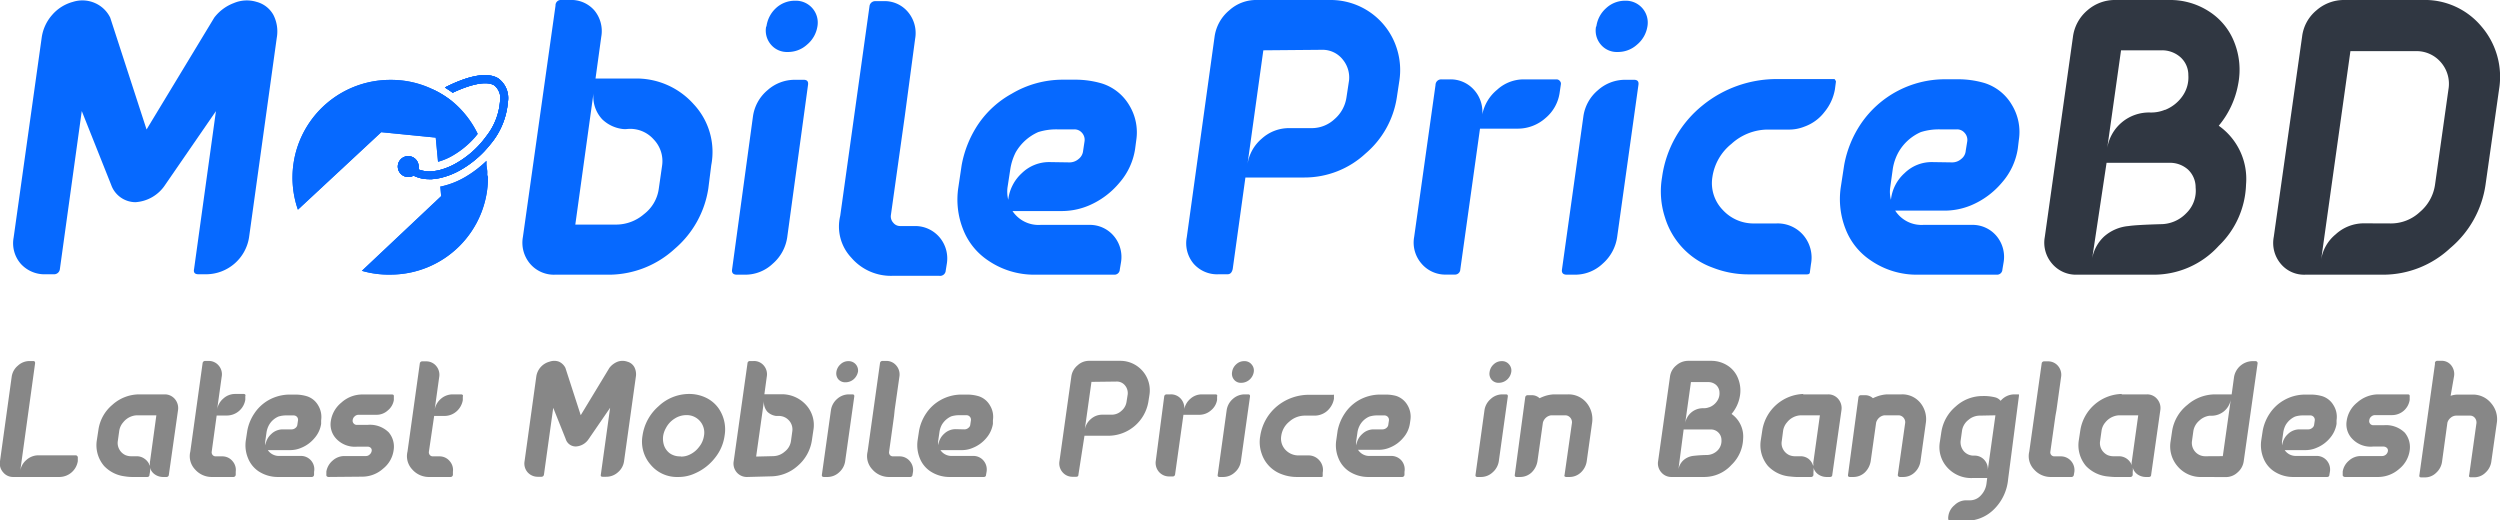 <svg xmlns="http://www.w3.org/2000/svg" viewBox="0 0 240 49.93"><defs><style>.cls-1{fill:#0669ff;}.cls-2{fill:#878787;}.cls-3{fill:#303742;}</style></defs><g id="Layer_2" data-name="Layer 2"><g id="Layer_1-2" data-name="Layer 1"><path class="cls-1" d="M45.86,12.85c-.07.1-.15.19-.23.29a8.53,8.53,0,0,1-2.11,1.76,5.86,5.86,0,0,1-1.47.63l-.22-2.32-5.23-.52-8,7.44A9.38,9.38,0,0,1,37.49,7.67a9.19,9.19,0,0,1,4,.88,9.1,9.1,0,0,1,2,1.24A9.31,9.31,0,0,1,45.86,12.85Z"/><path class="cls-1" d="M46.85,17a9.36,9.36,0,0,1-9.36,9.36A9.24,9.24,0,0,1,34.74,26l7.61-7.17-.08-.93h.08a7.88,7.88,0,0,0,2.35-.93,10.69,10.69,0,0,0,2-1.53s0,.08,0,.12a.77.77,0,0,1,0,.15c0,.24.06.49.08.74,0,.06,0,.13,0,.2a1,1,0,0,0,0,.17Z"/><path class="cls-1" d="M45.86,12.85c-.07.1-.15.19-.23.29a8.53,8.53,0,0,1-2.11,1.76,5.86,5.86,0,0,1-1.47.63l-.22-2.32-5.23-.52-8,7.44A9.38,9.38,0,0,1,37.49,7.67a9.19,9.19,0,0,1,4,.88,9.1,9.1,0,0,1,2,1.24A9.31,9.31,0,0,1,45.86,12.85Z"/><path class="cls-1" d="M46.85,17a9.36,9.36,0,0,1-9.36,9.36A9.24,9.24,0,0,1,34.74,26l7.61-7.17-.08-.93h.08a7.88,7.88,0,0,0,2.35-.93,10.69,10.69,0,0,0,2-1.53s0,.08,0,.12a.77.77,0,0,1,0,.15c0,.24.06.49.08.74,0,.06,0,.13,0,.2a1,1,0,0,0,0,.17Z"/><path class="cls-1" d="M41.45,8.55a9.1,9.1,0,0,1,2,1.24l0,0L43,9.53c-.22-.16-.45-.32-.68-.46Z"/><path class="cls-1" d="M48.76,9.78a7.23,7.23,0,0,1-1.69,4.08c-.18.23-.37.44-.56.65a10.07,10.07,0,0,1-2.2,1.75,7.19,7.19,0,0,1-2.12.84,6.53,6.53,0,0,1-.72.1h-.25a3.3,3.3,0,0,1-1.52-.34,1,1,0,0,1-.51.13,1,1,0,1,1,1-1,1.27,1.27,0,0,1,0,.28,2.87,2.87,0,0,0,1.19.18,4.73,4.73,0,0,0,.73-.1,6.48,6.48,0,0,0,1.79-.74,9.09,9.09,0,0,0,2.31-1.93c.18-.21.35-.43.52-.66A6.17,6.17,0,0,0,48,9.74a1.59,1.59,0,0,0-.54-1.54c-.93-.58-2.91.18-4,.7-.24-.17-.49-.34-.75-.5a14.22,14.22,0,0,1,1.85-.8c1.45-.49,2.55-.52,3.28-.07A2.33,2.33,0,0,1,48.76,9.78Z"/><path class="cls-1" d="M48.76,9.78a7.23,7.23,0,0,1-1.69,4.08c-.18.23-.37.44-.56.65a10.07,10.07,0,0,1-2.2,1.75,7.19,7.19,0,0,1-2.12.84,6.53,6.53,0,0,1-.72.1h-.25a3.3,3.3,0,0,1-1.52-.34,1,1,0,0,1-.51.13,1,1,0,1,1,1-1,1.27,1.27,0,0,1,0,.28,2.87,2.87,0,0,0,1.19.18,4.73,4.73,0,0,0,.73-.1,6.48,6.48,0,0,0,1.79-.74,9.09,9.09,0,0,0,2.31-1.93c.18-.21.35-.43.52-.66A6.17,6.17,0,0,0,48,9.74a1.59,1.59,0,0,0-.54-1.54c-.93-.58-2.91.18-4,.7-.24-.17-.49-.34-.75-.5a14.22,14.22,0,0,1,1.85-.8c1.45-.49,2.55-.52,3.28-.07A2.33,2.33,0,0,1,48.76,9.78Z"/><path class="cls-1" d="M41.45,8.55a9.1,9.1,0,0,1,2,1.24l0,0L43,9.53c-.22-.16-.45-.32-.68-.46Z"/><path class="cls-1" d="M48.76,9.78a7.23,7.23,0,0,1-1.69,4.08c-.18.23-.37.44-.56.65a10.07,10.07,0,0,1-2.2,1.75,7.19,7.19,0,0,1-2.12.84,6.53,6.53,0,0,1-.72.1h-.25a3.3,3.3,0,0,1-1.52-.34,1,1,0,0,1-.51.13,1,1,0,1,1,1-1,1.27,1.27,0,0,1,0,.28,2.87,2.87,0,0,0,1.19.18,4.73,4.73,0,0,0,.73-.1,6.48,6.48,0,0,0,1.79-.74,9.09,9.09,0,0,0,2.31-1.93c.18-.21.35-.43.52-.66A6.17,6.17,0,0,0,48,9.74a1.59,1.59,0,0,0-.54-1.54c-.93-.58-2.91.18-4,.7-.24-.17-.49-.34-.75-.5a14.22,14.22,0,0,1,1.85-.8c1.45-.49,2.55-.52,3.28-.07A2.33,2.33,0,0,1,48.76,9.78Z"/><path class="cls-1" d="M48.76,9.78a7.23,7.23,0,0,1-1.69,4.08c-.18.23-.37.44-.56.65a10.07,10.07,0,0,1-2.2,1.75,7.19,7.19,0,0,1-2.12.84,6.53,6.53,0,0,1-.72.1h-.25a3.3,3.3,0,0,1-1.52-.34,1,1,0,0,1-.51.13,1,1,0,1,1,1-1,1.27,1.27,0,0,1,0,.28,2.87,2.87,0,0,0,1.19.18,4.73,4.73,0,0,0,.73-.1,6.48,6.48,0,0,0,1.79-.74,9.09,9.09,0,0,0,2.31-1.93c.18-.21.35-.43.52-.66A6.17,6.17,0,0,0,48,9.74a1.59,1.59,0,0,0-.54-1.54c-.93-.58-2.91.18-4,.7-.24-.17-.49-.34-.75-.5a14.22,14.22,0,0,1,1.85-.8c1.45-.49,2.55-.52,3.28-.07A2.33,2.33,0,0,1,48.76,9.78Z"/><path class="cls-2" d="M1.3,45.79a1.23,1.23,0,0,1-1-.45A1.27,1.27,0,0,1,0,44.27l1.12-8.09a1.69,1.69,0,0,1,.6-1.08,1.64,1.64,0,0,1,1.12-.44h.35q.19,0,.18.21L1.94,45.23a1.7,1.7,0,0,1,.59-1.07,1.72,1.72,0,0,1,1.14-.45h3.6a.17.17,0,0,1,.14.07.17.17,0,0,1,.06.16l0,.33a1.8,1.8,0,0,1-1.75,1.52Z"/><path class="cls-2" d="M13.41,37.86h2.38a1.26,1.26,0,0,1,1,.45,1.35,1.35,0,0,1,.3,1.07l-.88,6.2a.22.22,0,0,1-.23.21h-.33a1.37,1.37,0,0,1-.79-.25,1.13,1.13,0,0,1-.46-.66,1.46,1.46,0,0,1,0,.42l-.05.28c0,.14-.09.21-.22.21H12.75c-.14,0-.39,0-.76-.06a3.26,3.26,0,0,1-2-1,3.06,3.06,0,0,1-.7-2.43l.16-1.05a3.84,3.84,0,0,1,1.34-2.39A3.86,3.86,0,0,1,13.41,37.86Zm1,6.82a1,1,0,0,1,0-.43l.6-4.38H13.14a1.71,1.71,0,0,0-.57.12,1.78,1.78,0,0,0-.74.55,1.6,1.6,0,0,0-.38.8l-.14,1a1.25,1.25,0,0,0,.15.81,1.27,1.27,0,0,0,.58.54,1.43,1.43,0,0,0,.6.11h.46a1.28,1.28,0,0,1,.79.25A1.32,1.32,0,0,1,14.37,44.68Z"/><path class="cls-2" d="M20.32,43.39a.42.42,0,0,0,.1.3.38.38,0,0,0,.28.12h.64a1.26,1.26,0,0,1,1,.48,1.28,1.28,0,0,1,.29,1l0,.29a.23.23,0,0,1-.26.21H20.37a2.12,2.12,0,0,1-1.65-.73,1.85,1.85,0,0,1-.45-1.71l1.18-8.49a.24.24,0,0,1,.25-.21H20a1.24,1.24,0,0,1,1,.45,1.28,1.28,0,0,1,.28,1.08l-.44,3.16a1.74,1.74,0,0,1,.6-1.08,1.67,1.67,0,0,1,1.13-.44h.84a.17.17,0,0,1,.14.07.16.16,0,0,1,0,.14l0,.34a1.8,1.8,0,0,1-1.75,1.52h-1Z"/><path class="cls-2" d="M26.85,43.77h2a1.28,1.28,0,0,1,1.3,1.53l0,.28a.22.22,0,0,1-.23.21h-3.2a3.36,3.36,0,0,1-1.92-.56,2.75,2.75,0,0,1-1-1.27,3.22,3.22,0,0,1-.2-1.69l.14-.92a4.4,4.4,0,0,1,.69-1.68,4,4,0,0,1,1.34-1.25,4.15,4.15,0,0,1,2.07-.54h.48a3.82,3.82,0,0,1,1.11.15,1.91,1.91,0,0,1,1.11.88,2.15,2.15,0,0,1,.29,1.43l0,.35a2.66,2.66,0,0,1-.64,1.37,3.22,3.22,0,0,1-1.27.93,2.68,2.68,0,0,1-1.13.22H25.71A1.29,1.29,0,0,0,26.85,43.77ZM28,41.22a.57.57,0,0,0,.37-.14.46.46,0,0,0,.18-.33l.06-.4a.42.42,0,0,0-.1-.33.43.43,0,0,0-.32-.14h-.69a2.46,2.46,0,0,0-.77.11,1.9,1.9,0,0,0-.91.82,2.14,2.14,0,0,0-.23.67l-.11.77a1.37,1.37,0,0,0,0,.5,1.7,1.7,0,0,1,.56-1.08,1.57,1.57,0,0,1,1.11-.45Z"/><path class="cls-2" d="M31.54,45.79a.25.25,0,0,1-.16-.06.17.17,0,0,1-.05-.15l0-.31a1.77,1.77,0,0,1,.6-1.05,1.68,1.68,0,0,1,1.11-.44h2.08a.51.51,0,0,0,.36-.14.58.58,0,0,0,.2-.34A.34.34,0,0,0,35.6,43a.44.44,0,0,0-.32-.12h-1a2.45,2.45,0,0,1-2-.76,2,2,0,0,1-.52-1.7,2.79,2.79,0,0,1,1-1.76,3,3,0,0,1,2-.79h2.87q.21,0,.18.21l0,.32a1.61,1.61,0,0,1-.58,1,1.59,1.59,0,0,1-1.09.42H34.41a.53.53,0,0,0-.36.15.54.54,0,0,0-.19.35.38.38,0,0,0,.1.34.39.39,0,0,0,.31.13h1a2.55,2.55,0,0,1,2.05.72,2.12,2.12,0,0,1,.47,1.7,2.72,2.72,0,0,1-1,1.77,3,3,0,0,1-2,.78Z"/><path class="cls-2" d="M41.17,43.39a.42.42,0,0,0,.1.3.38.38,0,0,0,.28.12h.64a1.26,1.26,0,0,1,1,.48,1.28,1.28,0,0,1,.29,1l0,.29a.23.23,0,0,1-.26.21H41.22a2.12,2.12,0,0,1-1.65-.73,1.85,1.85,0,0,1-.45-1.71L40.3,34.9a.23.23,0,0,1,.25-.21h.33a1.24,1.24,0,0,1,1,.45,1.31,1.31,0,0,1,.28,1.08l-.44,3.16a1.77,1.77,0,0,1,.59-1.08,1.72,1.72,0,0,1,1.14-.44h.84a.19.19,0,0,1,.14.07.16.16,0,0,1,0,.14l0,.34a1.84,1.84,0,0,1-.6,1.08,1.74,1.74,0,0,1-1.15.44h-1Z"/><path class="cls-2" d="M52.22,45.56a.24.24,0,0,1-.26.21h-.31a1.3,1.3,0,0,1-1-.43,1.28,1.28,0,0,1-.29-1.07l1.12-8.09a1.73,1.73,0,0,1,1.28-1.46,1.32,1.32,0,0,1,.9,0,1.29,1.29,0,0,1,.62.6l1.47,4.54,2.75-4.54a1.83,1.83,0,0,1,.8-.6,1.39,1.39,0,0,1,.92,0,1.08,1.08,0,0,1,.68.53,1.49,1.49,0,0,1,.14.93l-1.13,8.09a1.69,1.69,0,0,1-.59,1.07,1.67,1.67,0,0,1-1.14.43h-.32q-.23,0-.18-.21l.89-6.41-2.06,3a1.57,1.57,0,0,1-1.2.71,1,1,0,0,1-1-.71l-1.2-3Z"/><path class="cls-2" d="M69.56,41.83a4.31,4.31,0,0,1-.91,2.11,4.9,4.9,0,0,1-1.88,1.48,3.76,3.76,0,0,1-1.68.37,3.27,3.27,0,0,1-2.63-1.18,3.36,3.36,0,0,1-.78-2.78A4.61,4.61,0,0,1,63.22,39a4.27,4.27,0,0,1,2.93-1.18,3.69,3.69,0,0,1,1.62.36,3.15,3.15,0,0,1,1.2,1A3.55,3.55,0,0,1,69.56,41.83Zm-4.22,2a1.8,1.8,0,0,0,.81-.16,2.37,2.37,0,0,0,.95-.75,2.2,2.2,0,0,0,.48-1.07,1.68,1.68,0,0,0-1.67-2,2.09,2.09,0,0,0-1.15.34,2.33,2.33,0,0,0-.84.92,2.2,2.2,0,0,0-.26.76,2.06,2.06,0,0,0,.06.8,1.58,1.58,0,0,0,.6.86A1.67,1.67,0,0,0,65.34,43.81Z"/><path class="cls-2" d="M71.72,45.79a1.27,1.27,0,0,1-1-.45,1.3,1.3,0,0,1-.28-1.09l1.32-9.38a.22.22,0,0,1,.24-.21h.33a1.21,1.21,0,0,1,1,.44,1.29,1.29,0,0,1,.28,1.07l-.23,1.68h1.57a3.13,3.13,0,0,1,2.41,1,2.86,2.86,0,0,1,.72,2.48l-.14.95a4,4,0,0,1-1.37,2.45,3.92,3.92,0,0,1-2.6,1Zm2.49-2a1.71,1.71,0,0,0,1.12-.43,1.56,1.56,0,0,0,.6-1l.13-.95a1.27,1.27,0,0,0-.34-1.07,1.31,1.31,0,0,0-1-.41l-.22,0a1.47,1.47,0,0,1-.82-.39,1.37,1.37,0,0,1-.33-1.11l-.76,5.4Z"/><path class="cls-2" d="M81.14,44.25a1.75,1.75,0,0,1-.58,1.09,1.64,1.64,0,0,1-1.13.45H79.1c-.15,0-.22-.07-.2-.21l.87-6.2a1.77,1.77,0,0,1,.59-1.08,1.69,1.69,0,0,1,1.12-.44h.35q.21,0,.18.21Zm-.85-8.53a1.2,1.2,0,0,1,.39-.74,1.08,1.08,0,0,1,.77-.31.9.9,0,0,1,.92,1,1.29,1.29,0,0,1-.42.74,1.2,1.2,0,0,1-.78.29.87.87,0,0,1-.7-.3A.89.89,0,0,1,80.29,35.72Z"/><path class="cls-2" d="M85.83,39.93l-.48,3.46a.41.41,0,0,0,.09.3.38.38,0,0,0,.28.12h.64a1.27,1.27,0,0,1,1,.48,1.32,1.32,0,0,1,.29,1l-.05.29a.22.22,0,0,1-.25.21H85.39a2.12,2.12,0,0,1-1.65-.73,1.85,1.85,0,0,1-.45-1.71l1.19-8.49a.23.23,0,0,1,.24-.21h.33a1.22,1.22,0,0,1,1,.45,1.31,1.31,0,0,1,.29,1.08l-.45,3.16Z"/><path class="cls-2" d="M91.42,43.77h2a1.26,1.26,0,0,1,1,.45,1.32,1.32,0,0,1,.29,1.08l-.05.28c0,.14-.09.21-.22.21H91.2a3.33,3.33,0,0,1-1.91-.56,2.71,2.71,0,0,1-1-1.27,3.33,3.33,0,0,1-.2-1.69l.14-.92a4.4,4.4,0,0,1,.69-1.68,4,4,0,0,1,1.35-1.25,4.09,4.09,0,0,1,2.06-.54h.49a3.92,3.92,0,0,1,1.11.15,1.92,1.92,0,0,1,1.1.88,2.1,2.1,0,0,1,.29,1.43l0,.35a2.74,2.74,0,0,1-.64,1.37,3.25,3.25,0,0,1-1.28.93,2.6,2.6,0,0,1-1.12.22H90.28A1.29,1.29,0,0,0,91.42,43.77Zm1.18-2.55a.56.56,0,0,0,.36-.14.44.44,0,0,0,.19-.33l.06-.4A.43.43,0,0,0,93.1,40a.42.42,0,0,0-.32-.14H92.1a2.53,2.53,0,0,0-.78.11,2,2,0,0,0-.91.82,2.17,2.17,0,0,0-.22.67l-.11.77a1.37,1.37,0,0,0,0,.5,1.69,1.69,0,0,1,.55-1.08,1.58,1.58,0,0,1,1.12-.45Z"/><path class="cls-2" d="M103.53,45.56q0,.21-.21.21H103a1.24,1.24,0,0,1-1-.44,1.29,1.29,0,0,1-.29-1.07l1.14-8.13a1.69,1.69,0,0,1,.6-1.06,1.61,1.61,0,0,1,1.13-.43h2.94a2.81,2.81,0,0,1,1.72.56,2.83,2.83,0,0,1,1.11,2.69l-.11.7a3.91,3.91,0,0,1-3.74,3.24h-2.39Zm1.25-8.9-.65,4.64a1.69,1.69,0,0,1,.59-1.07,1.64,1.64,0,0,1,1.11-.42h.91a1.36,1.36,0,0,0,.92-.37,1.4,1.4,0,0,0,.49-.88l.11-.7A1.15,1.15,0,0,0,108,37a1,1,0,0,0-.82-.37Z"/><path class="cls-2" d="M111.76,38.09a.23.23,0,0,1,.24-.23h.35a1.25,1.25,0,0,1,1,.41,1.33,1.33,0,0,1,.34,1,1.78,1.78,0,0,1,.6-1,1.63,1.63,0,0,1,1.07-.41h1.34a.15.15,0,0,1,.14.07.16.16,0,0,1,0,.14l0,.32a1.63,1.63,0,0,1-.58,1,1.69,1.69,0,0,1-1.12.43h-1.53l-.8,5.71a.22.22,0,0,1-.23.21h-.33a1.29,1.29,0,0,1-1-.45,1.32,1.32,0,0,1-.29-1.08Z"/><path class="cls-2" d="M119.13,44.25a1.75,1.75,0,0,1-.58,1.09,1.64,1.64,0,0,1-1.13.45h-.33c-.15,0-.22-.07-.19-.21l.86-6.2a1.77,1.77,0,0,1,.59-1.08,1.69,1.69,0,0,1,1.12-.44h.35q.21,0,.18.21Zm-.85-8.53a1.2,1.2,0,0,1,.39-.74,1.09,1.09,0,0,1,.78-.31.86.86,0,0,1,.7.31.88.88,0,0,1,.21.74,1.24,1.24,0,0,1-.42.74,1.2,1.2,0,0,1-.78.29.83.83,0,0,1-.69-.3A.89.89,0,0,1,118.28,35.72Z"/><path class="cls-2" d="M123.77,40.48a2.13,2.13,0,0,0-.77,1.36,1.57,1.57,0,0,0,.4,1.34,1.7,1.7,0,0,0,1.3.54h.88a1.36,1.36,0,0,1,1.09.49,1.37,1.37,0,0,1,.31,1.17l0,.32q0,.09-.12.09h-2.34a4.07,4.07,0,0,1-1.49-.27,3.15,3.15,0,0,1-1.92-2,3.3,3.3,0,0,1-.13-1.64,4.6,4.6,0,0,1,1.66-2.92,4.81,4.81,0,0,1,3-1.06h2.34a.08.08,0,0,1,.08,0,.09.09,0,0,1,0,.06l0,.32a2,2,0,0,1-.41.91,1.77,1.77,0,0,1-.8.59,1.73,1.73,0,0,1-.66.12h-.88A2.23,2.23,0,0,0,123.77,40.48Z"/><path class="cls-2" d="M131.55,43.77h2a1.29,1.29,0,0,1,1,.45,1.32,1.32,0,0,1,.28,1.08l0,.28a.22.22,0,0,1-.23.21h-3.2a3.36,3.36,0,0,1-1.92-.56,2.75,2.75,0,0,1-1-1.27,3.22,3.22,0,0,1-.2-1.69l.13-.92a4.59,4.59,0,0,1,.7-1.68,4,4,0,0,1,1.34-1.25,4.14,4.14,0,0,1,2.06-.54h.49A3.82,3.82,0,0,1,134,38a1.94,1.94,0,0,1,1.11.88,2.15,2.15,0,0,1,.29,1.43l-.05.35a2.66,2.66,0,0,1-.64,1.37,3.22,3.22,0,0,1-1.27.93,2.68,2.68,0,0,1-1.13.22h-1.94A1.29,1.29,0,0,0,131.55,43.77Zm1.18-2.55a.59.59,0,0,0,.37-.14.46.46,0,0,0,.18-.33l.06-.4a.43.43,0,0,0-.42-.47h-.69a2.46,2.46,0,0,0-.77.11,1.9,1.9,0,0,0-.91.82,2.14,2.14,0,0,0-.23.67l-.11.77a1.37,1.37,0,0,0,0,.5,1.7,1.7,0,0,1,.56-1.08,1.57,1.57,0,0,1,1.11-.45Z"/><path class="cls-2" d="M143.89,44.25a1.77,1.77,0,0,1-.59,1.09,1.64,1.64,0,0,1-1.13.45h-.33c-.15,0-.21-.07-.19-.21l.86-6.2a1.74,1.74,0,0,1,.6-1.08,1.64,1.64,0,0,1,1.11-.44h.35q.21,0,.18.21ZM143,35.72a1.2,1.2,0,0,1,.39-.74,1.1,1.1,0,0,1,.78-.31.86.86,0,0,1,.7.31.88.88,0,0,1,.21.74,1.24,1.24,0,0,1-.42.74,1.2,1.2,0,0,1-.78.29.86.86,0,0,1-.69-.3A.89.89,0,0,1,143,35.72Z"/><path class="cls-2" d="M152.31,38.67a2.47,2.47,0,0,1,.53,1.94l-.51,3.64a1.83,1.83,0,0,1-.56,1.1,1.58,1.58,0,0,1-1.09.44h-.32a.25.25,0,0,1-.16-.06.17.17,0,0,1,0-.15l.71-5a.68.68,0,0,0-.24-.56.62.62,0,0,0-.4-.15h-1.36a.94.94,0,0,0-.49.22,1,1,0,0,0-.3.47l-.52,3.69a1.94,1.94,0,0,1-.56,1.1,1.6,1.6,0,0,1-1.1.44h-.33c-.15,0-.21-.07-.19-.21l1-7.43a.23.23,0,0,1,.25-.21H147a1.08,1.08,0,0,1,.8.29,4,4,0,0,1,.67-.26,3.46,3.46,0,0,1,.67-.11h1.39A2.23,2.23,0,0,1,152.31,38.67Z"/><path class="cls-2" d="M164.25,34.64a2.88,2.88,0,0,1,1.62.47,2.56,2.56,0,0,1,1,1.26,3.09,3.09,0,0,1,.15,1.71,3.55,3.55,0,0,1-.79,1.66,2.65,2.65,0,0,1,1.11,2.39,3.62,3.62,0,0,1-1.11,2.49,3.54,3.54,0,0,1-2.66,1.17h-3.09a1.26,1.26,0,0,1-1-.45,1.29,1.29,0,0,1-.3-1.08l1.14-8.11a1.66,1.66,0,0,1,.6-1.07,1.72,1.72,0,0,1,1.14-.44ZM161.11,45.2a1.58,1.58,0,0,1,.48-1,1.74,1.74,0,0,1,1-.44,13,13,0,0,1,1.3-.08,1.49,1.49,0,0,0,1-.44,1.3,1.3,0,0,0,.37-1,1,1,0,0,0-.31-.73,1,1,0,0,0-.76-.28h-2.56Zm3-6.11a1.56,1.56,0,0,0,.72-.57,1.29,1.29,0,0,0,.24-.84,1,1,0,0,0-.33-.73,1.13,1.13,0,0,0-.77-.27h-1.64l-.56,4a1.72,1.72,0,0,1,1.75-1.49A1.41,1.41,0,0,0,164.09,39.09Z"/><path class="cls-2" d="M173.1,37.86h2.38a1.24,1.24,0,0,1,1,.45,1.35,1.35,0,0,1,.3,1.07l-.88,6.2c0,.14-.09.21-.22.21h-.34a1.4,1.4,0,0,1-.79-.25,1.18,1.18,0,0,1-.46-.66,1.46,1.46,0,0,1,0,.42l0,.28a.22.22,0,0,1-.23.21h-1.39q-.21,0-.75-.06a3.26,3.26,0,0,1-2-1,3.09,3.09,0,0,1-.69-2.43l.16-1.05a4.14,4.14,0,0,1,3.93-3.43Zm1,6.82a1,1,0,0,1,0-.43l.61-4.38h-1.83a1.76,1.76,0,0,0-1.32.67,1.6,1.6,0,0,0-.38.8l-.13,1a1.19,1.19,0,0,0,.14.81,1.27,1.27,0,0,0,.58.54,1.45,1.45,0,0,0,.61.11h.45a1.26,1.26,0,0,1,.79.25A1.32,1.32,0,0,1,174.05,44.68Z"/><path class="cls-2" d="M184.35,38.67a2.47,2.47,0,0,1,.53,1.94l-.51,3.64a1.83,1.83,0,0,1-.56,1.1,1.58,1.58,0,0,1-1.09.44h-.32a.25.25,0,0,1-.16-.06.17.17,0,0,1-.05-.15l.71-5a.68.68,0,0,0-.24-.56.62.62,0,0,0-.4-.15H180.9a.94.94,0,0,0-.49.22,1,1,0,0,0-.3.47l-.52,3.69a1.94,1.94,0,0,1-.56,1.1,1.6,1.6,0,0,1-1.1.44h-.33c-.15,0-.21-.07-.19-.21l1-7.43a.23.23,0,0,1,.25-.21H179a1.08,1.08,0,0,1,.8.29,4,4,0,0,1,.67-.26,3.46,3.46,0,0,1,.67-.11h1.39A2.23,2.23,0,0,1,184.35,38.67Z"/><path class="cls-2" d="M192.06,38.48a1.73,1.73,0,0,1,1.36-.62h.34l.06,0,0,0,0,.06s0,0,0,.07L192.78,46a4.62,4.62,0,0,1-1.47,3,3.79,3.79,0,0,1-2.48,1h-1.64c-.15,0-.2-.17-.14-.51a1.64,1.64,0,0,1,.59-1,1.58,1.58,0,0,1,1.08-.46h.35a1.4,1.4,0,0,0,1.1-.48,2,2,0,0,0,.53-1.1l.07-.56h-1.41a3.08,3.08,0,0,1-2.41-1,2.9,2.9,0,0,1-.72-2.49l.14-.93a4,4,0,0,1,1.38-2.45,3.81,3.81,0,0,1,2.58-1,4.46,4.46,0,0,1,1.14.11A1,1,0,0,1,192.06,38.48Zm-2,1.42a1.67,1.67,0,0,0-1.09.41,1.62,1.62,0,0,0-.61,1l-.14,1a1.34,1.34,0,0,0,.3,1,1.26,1.26,0,0,0,1,.43,1.24,1.24,0,0,1,1,.44,1.28,1.28,0,0,1,.29,1.06l.75-5.37Z"/><path class="cls-2" d="M197.32,39.93l-.49,3.46a.38.38,0,0,0,.38.42h.64a1.29,1.29,0,0,1,1,.48,1.32,1.32,0,0,1,.29,1l-.05.29a.23.23,0,0,1-.26.21h-1.93a2.12,2.12,0,0,1-1.64-.73,1.85,1.85,0,0,1-.45-1.71L196,34.9a.23.23,0,0,1,.25-.21h.33a1.24,1.24,0,0,1,1,.45,1.31,1.31,0,0,1,.28,1.08l-.44,3.16Z"/><path class="cls-2" d="M203.71,37.86h2.38a1.24,1.24,0,0,1,1,.45,1.32,1.32,0,0,1,.3,1.07l-.88,6.2c0,.14-.09.21-.22.21H206a1.4,1.4,0,0,1-.8-.25,1.18,1.18,0,0,1-.46-.66,1.46,1.46,0,0,1,0,.42l0,.28a.22.22,0,0,1-.23.21H203q-.21,0-.75-.06a3.31,3.31,0,0,1-2-1,3.09,3.09,0,0,1-.69-2.43l.16-1.05a4.14,4.14,0,0,1,3.93-3.43Zm.95,6.82a1,1,0,0,1,0-.43l.61-4.38h-1.83a1.71,1.71,0,0,0-.57.12,1.81,1.81,0,0,0-.75.55,1.58,1.58,0,0,0-.37.8l-.14,1a1.25,1.25,0,0,0,.14.81,1.32,1.32,0,0,0,.58.54,1.48,1.48,0,0,0,.61.11h.45a1.31,1.31,0,0,1,.8.25A1.37,1.37,0,0,1,204.66,44.68Z"/><path class="cls-2" d="M211.39,45.79a2.9,2.9,0,0,1-2.32-1,2.93,2.93,0,0,1-.69-2.44l.14-.95A4,4,0,0,1,210,38.86a4.06,4.06,0,0,1,2.67-1h1.57l.23-1.68a1.83,1.83,0,0,1,1.74-1.51h.33a.19.19,0,0,1,.19.21l-1.33,9.38a1.72,1.72,0,0,1-.59,1.09,1.64,1.64,0,0,1-1.14.45Zm2-2,.76-5.4a1.87,1.87,0,0,1-1.82,1.52h-.22a1.77,1.77,0,0,0-1,.49,1.65,1.65,0,0,0-.55,1l-.13.94a1.28,1.28,0,0,0,1.29,1.46Z"/><path class="cls-2" d="M220.43,43.77h1.95a1.26,1.26,0,0,1,1,.45,1.32,1.32,0,0,1,.29,1.08l-.05.28c0,.14-.09.21-.22.21h-3.21a3.33,3.33,0,0,1-1.91-.56,2.71,2.71,0,0,1-1-1.27,3.33,3.33,0,0,1-.2-1.69l.14-.92a4.4,4.4,0,0,1,.69-1.68,4,4,0,0,1,1.35-1.25,4.09,4.09,0,0,1,2.06-.54h.49a3.92,3.92,0,0,1,1.11.15,1.92,1.92,0,0,1,1.1.88,2.1,2.1,0,0,1,.29,1.43l0,.35a2.74,2.74,0,0,1-.64,1.37,3.25,3.25,0,0,1-1.28.93,2.63,2.63,0,0,1-1.12.22h-1.94A1.29,1.29,0,0,0,220.43,43.77Zm1.18-2.55a.56.56,0,0,0,.36-.14.44.44,0,0,0,.19-.33l.06-.4a.43.43,0,0,0-.11-.33.42.42,0,0,0-.32-.14h-.68a2.53,2.53,0,0,0-.78.11,2,2,0,0,0-.91.82,2.17,2.17,0,0,0-.22.67l-.11.77a1.37,1.37,0,0,0,0,.5,1.69,1.69,0,0,1,.55-1.08,1.58,1.58,0,0,1,1.12-.45Z"/><path class="cls-2" d="M225.12,45.79a.23.23,0,0,1-.16-.06.15.15,0,0,1-.06-.15l0-.31a1.72,1.72,0,0,1,.6-1.05,1.68,1.68,0,0,1,1.1-.44h2.08a.57.57,0,0,0,.56-.48.34.34,0,0,0-.11-.31.48.48,0,0,0-.33-.12h-1a2.42,2.42,0,0,1-2-.76,2,2,0,0,1-.52-1.7,2.74,2.74,0,0,1,1-1.76,3.08,3.08,0,0,1,2-.79h2.87q.21,0,.18.21l0,.32a1.71,1.71,0,0,1-1.67,1.46H228a.55.55,0,0,0-.37.15.52.52,0,0,0-.18.35.39.39,0,0,0,.41.47h1a2.56,2.56,0,0,1,2,.72,2.16,2.16,0,0,1,.47,1.7,2.76,2.76,0,0,1-1,1.77,3.07,3.07,0,0,1-2,.78Z"/><path class="cls-2" d="M234,34.64h.33a1.15,1.15,0,0,1,1,.45,1.34,1.34,0,0,1,.25,1.08L235.26,38a2.16,2.16,0,0,1,.76-.12h1.33a2.24,2.24,0,0,1,1.8.83,2.33,2.33,0,0,1,.54,1.92l-.52,3.66a1.76,1.76,0,0,1-.57,1.09,1.53,1.53,0,0,1-1.09.44h-.32a.2.2,0,0,1-.15-.06.17.17,0,0,1,0-.15l.7-5a.69.69,0,0,0-.16-.5.57.57,0,0,0-.45-.21h-1.37a.83.83,0,0,0-.51.22.88.88,0,0,0-.3.46l-.51,3.72a1.76,1.76,0,0,1-.57,1.09,1.52,1.52,0,0,1-1.1.44h-.33q-.22,0-.18-.21l1.5-10.7A.22.22,0,0,1,234,34.64Z"/><path class="cls-1" d="M5.75,25.82a.56.56,0,0,1-.6.51H4.4a3.07,3.07,0,0,1-2.4-1,3,3,0,0,1-.69-2.53L4,3.63A4.16,4.16,0,0,1,5,1.44,4,4,0,0,1,7,.18,3,3,0,0,1,9.11.29a2.94,2.94,0,0,1,1.47,1.4l3.49,10.74,6.5-10.74A4.24,4.24,0,0,1,22.46.29,3.2,3.2,0,0,1,24.63.18a2.6,2.6,0,0,1,1.62,1.26,3.5,3.5,0,0,1,.32,2.19L23.91,22.78a4.19,4.19,0,0,1-4.1,3.55h-.75c-.36,0-.5-.16-.43-.5l2.1-15.16-4.87,7.07A3.69,3.69,0,0,1,13,19.41a2.49,2.49,0,0,1-2.33-1.67L7.85,10.66Z"/><path class="cls-1" d="M53.29,26.37a3,3,0,0,1-2.41-1.06,3.12,3.12,0,0,1-.68-2.57L53.33.54A.51.51,0,0,1,53.9,0h.78a2.94,2.94,0,0,1,2.38,1,3.11,3.11,0,0,1,.66,2.54l-.55,4h3.7A7.36,7.36,0,0,1,66.59,10a6.71,6.71,0,0,1,1.69,5.86L68,18.09a9.5,9.5,0,0,1-3.23,5.8,9.4,9.4,0,0,1-6.17,2.48Zm5.89-4.81a4.1,4.1,0,0,0,2.64-1,3.69,3.69,0,0,0,1.42-2.42l.32-2.23a3,3,0,0,0-.81-2.53,3,3,0,0,0-2.49-1,2.06,2.06,0,0,1-.51,0,3.41,3.41,0,0,1-1.94-.93A3.19,3.19,0,0,1,57,8.77L55.23,21.56Z"/><path class="cls-1" d="M75.58,22.73a4.14,4.14,0,0,1-1.39,2.58,3.84,3.84,0,0,1-2.66,1.06h-.79c-.35,0-.51-.17-.46-.5l2-14.66a4,4,0,0,1,1.4-2.55,3.92,3.92,0,0,1,2.65-1h.82c.33,0,.47.16.42.49Zm-2-20.18A2.9,2.9,0,0,1,74.48.79,2.65,2.65,0,0,1,76.32.07a2.1,2.1,0,0,1,2.15,2.48,2.85,2.85,0,0,1-1,1.74,2.7,2.7,0,0,1-1.85.7A2,2,0,0,1,74,4.27,2.07,2.07,0,0,1,73.55,2.55Z"/><path class="cls-1" d="M86.67,12.5l-1.15,8.19a.9.9,0,0,0,.24.7.83.83,0,0,0,.66.31h1.5a3.07,3.07,0,0,1,2.3,1.11,3.14,3.14,0,0,1,.68,2.48l-.11.68a.54.54,0,0,1-.61.51H85.62a5,5,0,0,1-3.9-1.75,4.36,4.36,0,0,1-1.06-4L83.47.61A.55.55,0,0,1,84,.11h.79a2.92,2.92,0,0,1,2.39,1.06,3.14,3.14,0,0,1,.67,2.57l-1,7.48Z"/><path class="cls-1" d="M99.88,21.59h4.64a3,3,0,0,1,2.4,1.06,3.12,3.12,0,0,1,.69,2.57l-.11.65a.51.51,0,0,1-.54.5H99.38A7.82,7.82,0,0,1,94.85,25a6.35,6.35,0,0,1-2.4-3A7.74,7.74,0,0,1,92,18l.32-2.15a10.42,10.42,0,0,1,1.64-4A9.34,9.34,0,0,1,97.12,9,9.59,9.59,0,0,1,102,7.65h1.15a9,9,0,0,1,2.62.36,4.68,4.68,0,0,1,2.63,2.08,5,5,0,0,1,.68,3.38l-.11.83a6.39,6.39,0,0,1-1.51,3.25,7.78,7.78,0,0,1-3,2.21,6.71,6.71,0,0,1-2.66.5h-4.6A3,3,0,0,0,99.88,21.59Zm2.81-6a1.33,1.33,0,0,0,.86-.33,1.13,1.13,0,0,0,.43-.79l.14-.93a1,1,0,0,0-.25-.79.94.94,0,0,0-.75-.33H101.5a5.72,5.72,0,0,0-1.83.26,4.66,4.66,0,0,0-2.16,1.94A5.39,5.39,0,0,0,97,16.17L96.72,18a3.26,3.26,0,0,0,.07,1.18,4.08,4.08,0,0,1,1.31-2.56,3.75,3.75,0,0,1,2.65-1.06Z"/><path class="cls-1" d="M118.34,25.83c-.08.34-.24.5-.5.5H117a3,3,0,0,1-2.4-1,3.05,3.05,0,0,1-.67-2.55L116.6,3.52A4,4,0,0,1,118,1a3.84,3.84,0,0,1,2.66-1h7a6.66,6.66,0,0,1,6.46,4.74,6.78,6.78,0,0,1,.22,3l-.25,1.65a8.8,8.8,0,0,1-3,5.35,8.61,8.61,0,0,1-5.85,2.3h-5.68Zm2.94-21-1.53,11a4,4,0,0,1,1.39-2.53,3.88,3.88,0,0,1,2.62-1h2.16a3.19,3.19,0,0,0,2.19-.86,3.4,3.4,0,0,0,1.15-2.08l.25-1.65a2.71,2.71,0,0,0-.61-2A2.47,2.47,0,0,0,127,4.78Z"/><path class="cls-1" d="M137.81,8.16a.54.54,0,0,1,.57-.54h.82a3,3,0,0,1,2.3,1,3.14,3.14,0,0,1,.8,2.37,4.08,4.08,0,0,1,1.42-2.37,3.77,3.77,0,0,1,2.53-1h3.16a.4.4,0,0,1,.34.16.37.37,0,0,1,.09.34l-.11.75a3.89,3.89,0,0,1-1.38,2.48,4,4,0,0,1-2.64,1h-3.63l-1.89,13.51a.51.51,0,0,1-.54.5h-.78a3,3,0,0,1-2.41-1.06,3.07,3.07,0,0,1-.7-2.56Z"/><path class="cls-1" d="M155.25,22.73a4.19,4.19,0,0,1-1.39,2.58,3.85,3.85,0,0,1-2.67,1.06h-.78c-.35,0-.51-.17-.46-.5L152,11.21a4,4,0,0,1,1.4-2.55,3.9,3.9,0,0,1,2.65-1h.81c.34,0,.48.16.43.49Zm-2-20.18a2.85,2.85,0,0,1,.93-1.76A2.65,2.65,0,0,1,156,.07a2.1,2.1,0,0,1,2.15,2.48,2.85,2.85,0,0,1-1,1.74,2.72,2.72,0,0,1-1.85.7,2,2,0,0,1-1.63-.72A2.07,2.07,0,0,1,153.22,2.55Z"/><path class="cls-1" d="M166.22,13.81A5,5,0,0,0,164.39,17a3.69,3.69,0,0,0,1,3.16,4,4,0,0,0,3.08,1.29h2.08a3.24,3.24,0,0,1,2.59,1.15,3.32,3.32,0,0,1,.71,2.77l-.1.75c0,.15-.1.22-.29.22h-5.53a9.38,9.38,0,0,1-3.52-.65,7.41,7.41,0,0,1-4.57-4.81,8.05,8.05,0,0,1-.28-3.88,10.69,10.69,0,0,1,3.91-6.9,11.27,11.27,0,0,1,7.08-2.51H176c.1,0,.16,0,.18.1a.21.21,0,0,1,.07.15l-.1.75a4.68,4.68,0,0,1-1,2.16,4.19,4.19,0,0,1-1.91,1.4,4,4,0,0,1-1.54.29h-2.09A5.21,5.21,0,0,0,166.22,13.81Z"/><path class="cls-1" d="M184.62,21.59h4.63a3,3,0,0,1,2.41,1.06,3.12,3.12,0,0,1,.68,2.57l-.11.65a.51.51,0,0,1-.54.5h-7.58A7.77,7.77,0,0,1,179.59,25a6.37,6.37,0,0,1-2.41-3,7.85,7.85,0,0,1-.47-4l.33-2.15a10.41,10.41,0,0,1,1.63-4,9.75,9.75,0,0,1,8.07-4.24h1.15a9,9,0,0,1,2.62.36,4.66,4.66,0,0,1,2.62,2.08,5,5,0,0,1,.68,3.38l-.1.83a6.39,6.39,0,0,1-1.51,3.25,7.81,7.81,0,0,1-3,2.21,6.68,6.68,0,0,1-2.66.5h-4.6A3,3,0,0,0,184.62,21.59Zm2.8-6a1.31,1.31,0,0,0,.86-.33,1.09,1.09,0,0,0,.43-.79l.15-.93a1,1,0,0,0-.26-.79.94.94,0,0,0-.75-.33h-1.62a5.72,5.72,0,0,0-1.83.26,4.59,4.59,0,0,0-2.15,1.94,4.86,4.86,0,0,0-.54,1.58L181.46,18a3.05,3.05,0,0,0,.07,1.18,4,4,0,0,1,1.31-2.56,3.71,3.71,0,0,1,2.64-1.06Z"/><path class="cls-3" d="M208.24,0a6.85,6.85,0,0,1,3.83,1.1,6.16,6.16,0,0,1,2.44,3,7.16,7.16,0,0,1,.35,4A8.6,8.6,0,0,1,213,12.07a6.25,6.25,0,0,1,2.62,5.64A8.53,8.53,0,0,1,213,23.6a8.41,8.41,0,0,1-6.3,2.77h-7.31A3,3,0,0,1,197,25.31a3.07,3.07,0,0,1-.7-2.56L199,3.56A4,4,0,0,1,200.38,1a4,4,0,0,1,2.71-1Zm-7.42,25A3.79,3.79,0,0,1,202,22.7a4.08,4.08,0,0,1,2.35-1q.69-.11,3.09-.18a3.41,3.41,0,0,0,2.45-1.06,3,3,0,0,0,.89-2.46,2.34,2.34,0,0,0-.73-1.72,2.6,2.6,0,0,0-1.82-.65h-6Zm7-14.44a3.7,3.7,0,0,0,1.71-1.35,3.11,3.11,0,0,0,.55-2,2.28,2.28,0,0,0-.77-1.73,2.66,2.66,0,0,0-1.81-.65h-3.88l-1.34,9.49a4.06,4.06,0,0,1,4.14-3.52A3.47,3.47,0,0,0,207.86,10.53Z"/><path class="cls-3" d="M221.32,26.37a2.91,2.91,0,0,1-2.38-1.06,3.1,3.1,0,0,1-.66-2.56L221,3.53A3.87,3.87,0,0,1,222.37,1,4,4,0,0,1,225,0h7.54a7.08,7.08,0,0,1,5.67,2.53,7.41,7.41,0,0,1,1.7,6.05l-1.3,9.16a9.77,9.77,0,0,1-3.39,6.08,9.44,9.44,0,0,1-6.37,2.55Zm8.24-4.92a4.06,4.06,0,0,0,2.75-1.1,4.21,4.21,0,0,0,1.45-2.6l1.29-9.16A3.14,3.14,0,0,0,234.34,6a3.07,3.07,0,0,0-2.45-1.09h-6.25L222.82,25a3.91,3.91,0,0,1,1.4-2.5,4,4,0,0,1,2.69-1.06Z"/></g></g></svg>